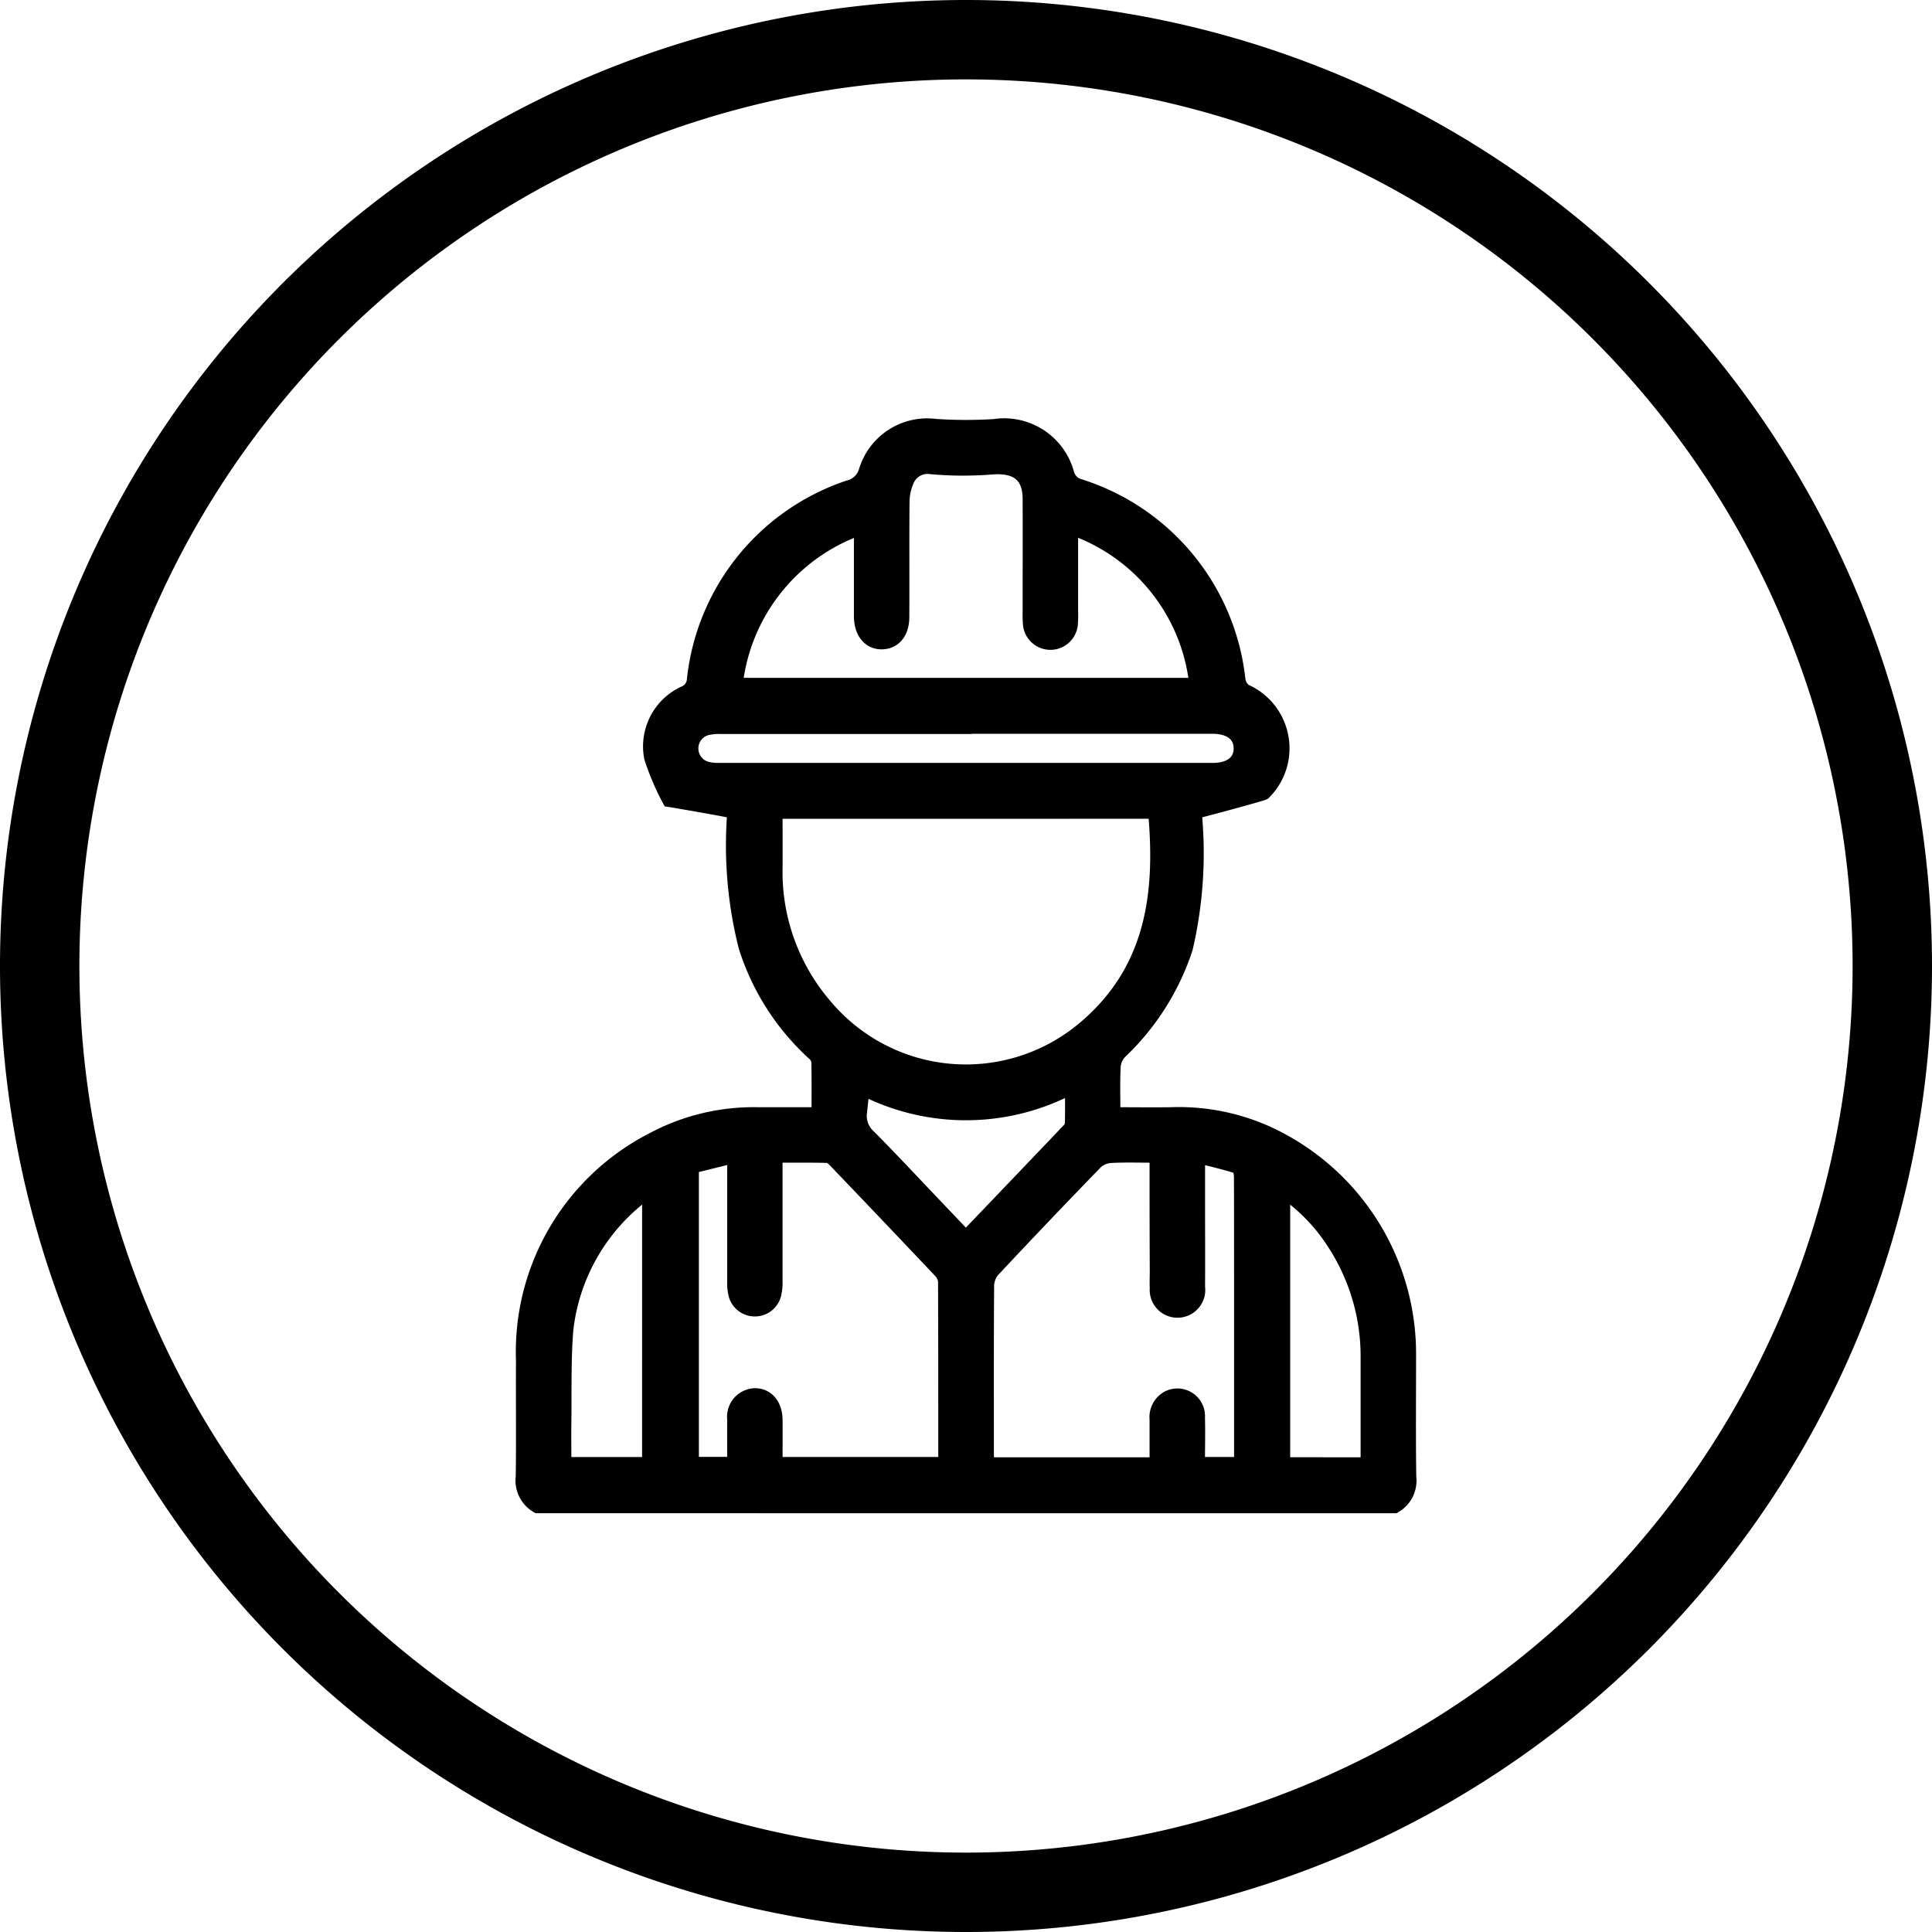 <svg xmlns="http://www.w3.org/2000/svg" width="73" height="73" viewBox="0 0 73 73"><defs><style>.a{fill:none;stroke-linecap:round;stroke-linejoin:round;stroke-miterlimit:10;stroke-width:3px;stroke-dasharray:0 0;}.a,.b{stroke:#000;}.b{stroke-width:0.5px;}</style></defs><g transform="translate(1.5 1.5)"><path class="a" d="M35,70A35,35,0,1,1,70,35,35,35,0,0,1,35,70Z"/><path class="b" d="M130.217,257.543a1.129,1.129,0,0,1-.566-1.13c.021-1.463,0-2.926.009-4.388a9.03,9.03,0,0,1,4.923-8.374,8.1,8.1,0,0,1,3.986-.948c.741,0,1.482,0,2.259,0,0-.687.007-1.336-.008-1.983a.487.487,0,0,0-.171-.29,9.189,9.189,0,0,1-2.583-4.052,15.659,15.659,0,0,1-.422-5.071c.024-.031-2.387-.441-2.455-.451a9.723,9.723,0,0,1-.684-1.6,2.234,2.234,0,0,1,1.262-2.47.574.574,0,0,0,.353-.51,8.644,8.644,0,0,1,5.855-7.261.869.869,0,0,0,.635-.6,2.442,2.442,0,0,1,2.651-1.72,17.063,17.063,0,0,0,2.217.006,2.484,2.484,0,0,1,2.77,1.789.647.647,0,0,0,.454.472,8.675,8.675,0,0,1,6.022,7.349.6.6,0,0,0,.241.4,2.384,2.384,0,0,1,.714,3.878c-.034.04-2.623.736-2.608.717a15.852,15.852,0,0,1-.338,5.147,9.465,9.465,0,0,1-2.488,3.928.863.863,0,0,0-.236.537c-.03.58-.011,1.163-.011,1.784.752,0,1.466.012,2.18,0a8.127,8.127,0,0,1,3.72.757,9.189,9.189,0,0,1,5.272,8.373c0,1.528-.014,3.056.007,4.583a1.13,1.13,0,0,1-.566,1.13Zm9.016-26.237c0,.725.006,1.414,0,2.1a7.732,7.732,0,0,0,1.895,5.23,6.919,6.919,0,0,0,9.657.893c2.643-2.166,3.051-5.067,2.759-8.225Zm0,24.613h6.383c0-2.314,0-4.6-.008-6.886a.618.618,0,0,0-.176-.374q-1.973-2.088-3.961-4.161c-.078-.082-.186-.188-.283-.19-.645-.017-1.291-.009-1.956-.009,0,1.609,0,3.164,0,4.718a1.927,1.927,0,0,1-.059.551.773.773,0,0,1-1.471.012,1.711,1.711,0,0,1-.061-.51c0-1.423,0-2.846,0-4.269v-.484l-1.57.389v11.209h1.57c0-.576-.005-1.121,0-1.665a.832.832,0,0,1,.778-.93c.474-.013.807.363.814.934C139.238,254.8,139.233,255.344,139.233,255.919ZM153.6,244.3c-.614,0-1.173-.019-1.728.011a.882.882,0,0,0-.54.233q-1.961,2.021-3.887,4.077a.934.934,0,0,0-.218.546c-.016,2.141-.01,4.282-.009,6.423,0,.114.015.228.022.34h6.36c0-.574,0-1.129,0-1.684a.848.848,0,0,1,.444-.831.794.794,0,0,1,1.149.77c.017.579,0,1.16,0,1.734h1.6v-6.811c0-1.343,0-2.686-.005-4.029,0-.126-.047-.34-.121-.364-.468-.151-.949-.26-1.47-.394,0,.644,0,1.188,0,1.732,0,1.064.007,2.128,0,3.191a.8.8,0,1,1-1.589.044c-.012-.212,0-.425,0-.638C153.6,247.214,153.6,245.78,153.6,244.3ZM150.4,220.576c0,1.031,0,2.027,0,3.024,0,.173.009.347-.006.518a.791.791,0,0,1-1.582.024,3.251,3.251,0,0,1-.008-.359c0-1.436.005-2.872,0-4.308,0-.891-.48-1.262-1.448-1.177a13.6,13.6,0,0,1-2.256-.013.825.825,0,0,0-.9.5,2,2,0,0,0-.169.764c-.015,1.463,0,2.925-.009,4.388,0,.584-.31.956-.783.965s-.8-.372-.81-.979c0-.319,0-.638,0-.957v-2.386a7.1,7.1,0,0,0-4.7,5.9H155.1A7.044,7.044,0,0,0,150.4,220.576Zm-3.99,7.525q-4.627,0-9.254,0a1.983,1.983,0,0,0-.551.054.774.774,0,0,0,0,1.484,1.67,1.67,0,0,0,.472.054q9.334,0,18.668,0c.646,0,1.034-.3,1.032-.8s-.385-.794-1.032-.8h-9.334ZM134.426,245.63a7.414,7.414,0,0,0-3.1,5.238c-.092,1.162-.057,2.335-.073,3.5-.007.514,0,1.028,0,1.553h3.172Zm27.148,10.3v-.405c0-1.194,0-2.388,0-3.582a7.818,7.818,0,0,0-1.261-4.336,6.849,6.849,0,0,0-1.9-1.969v10.291Zm-15.2-8.6c.058-.011.075-.008.082-.016q1.917-2,3.83-4.006a.4.4,0,0,0,.114-.24c.011-.433.005-.867.005-1.365a8.531,8.531,0,0,1-7.978.005c0,.362.021.665-.006.964a1.025,1.025,0,0,0,.34.878c.9.907,1.768,1.841,2.648,2.765C145.735,246.655,146.061,247,146.371,247.326Z" transform="translate(-111.414 -202.117)"/></g></svg>